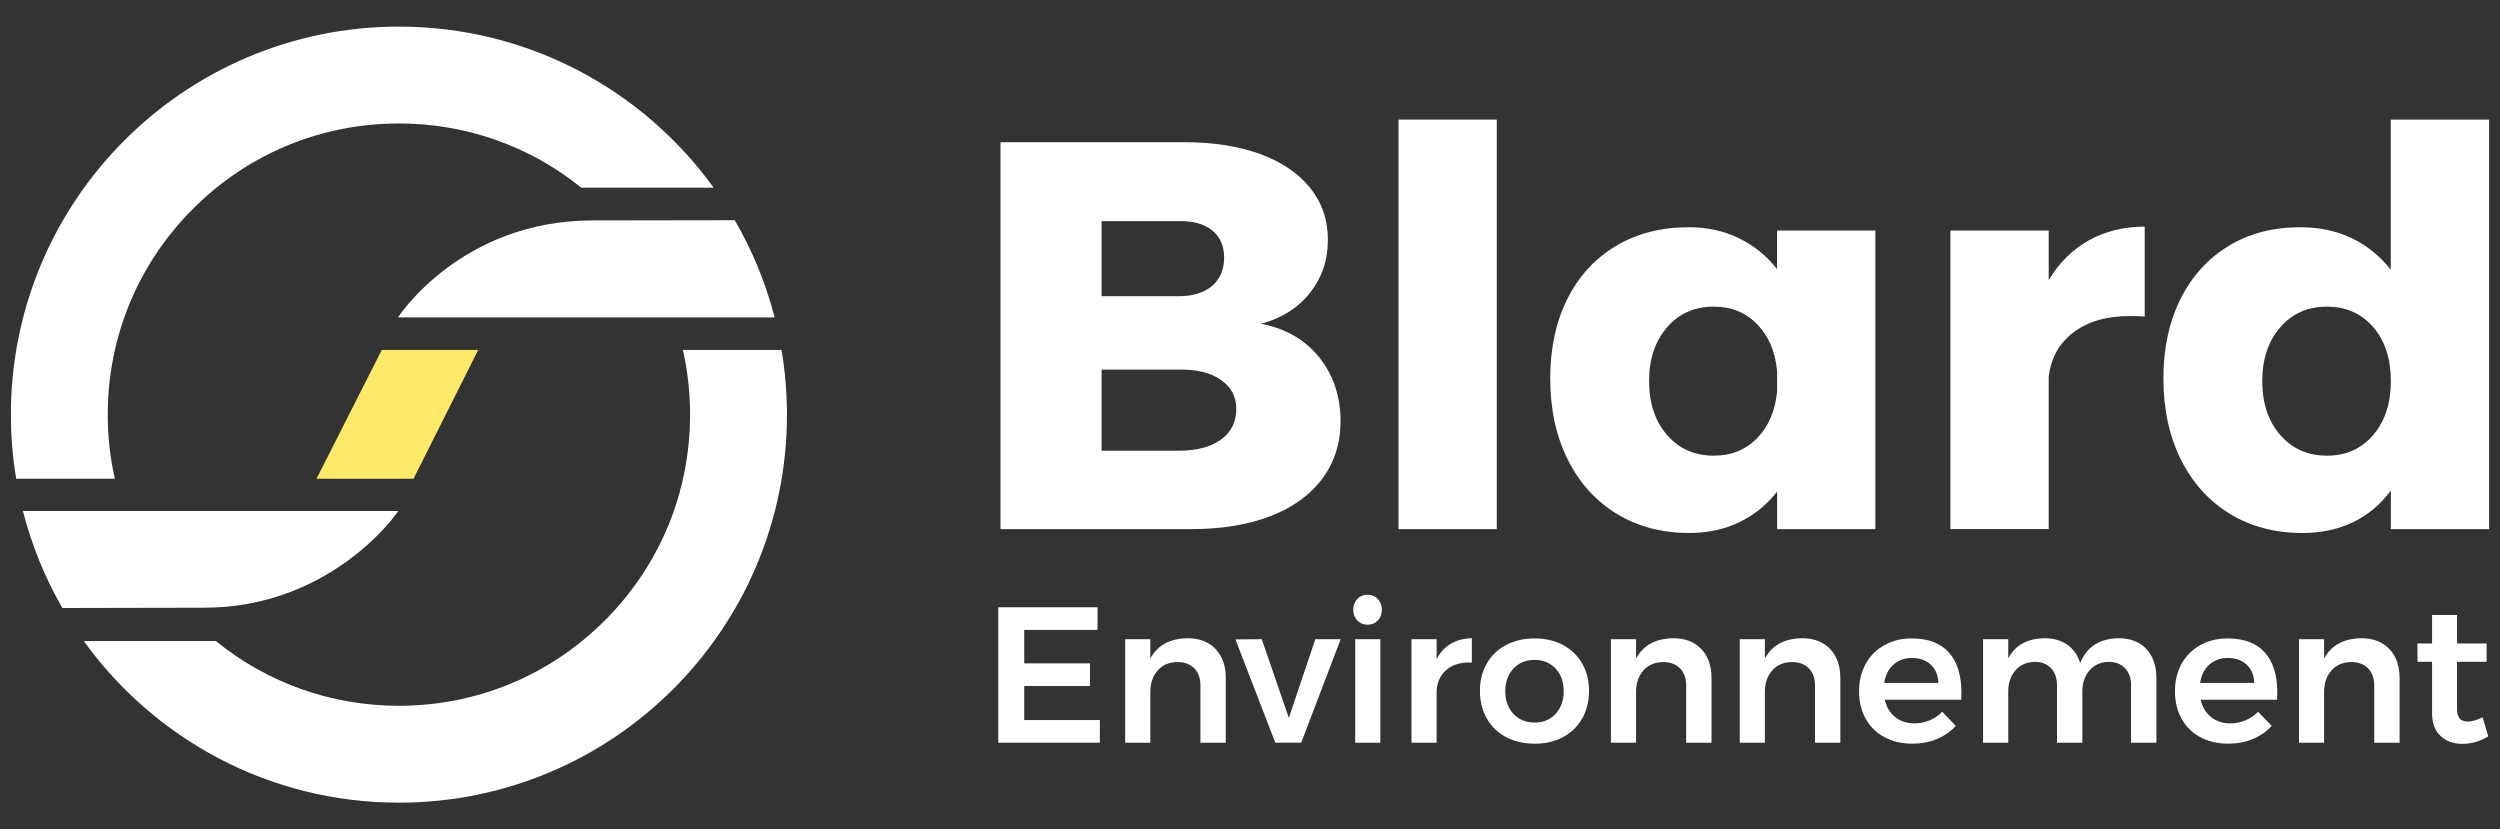 <?xml version="1.0" encoding="utf-8"?>
<!-- Generator: Adobe Illustrator 16.0.0, SVG Export Plug-In . SVG Version: 6.00 Build 0)  -->
<!DOCTYPE svg PUBLIC "-//W3C//DTD SVG 1.1//EN" "http://www.w3.org/Graphics/SVG/1.1/DTD/svg11.dtd">
<svg version="1.1" id="Calque_1" xmlns="http://www.w3.org/2000/svg" xmlns:xlink="http://www.w3.org/1999/xlink" x="0px" y="0px"
	 width="205px" height="68px" viewBox="0 0 205 68" enable-background="new 0 0 205 68" xml:space="preserve">
<rect x="0" y="0" width="205" height="68" fill="#333333" stroke="none"/>
<g>
	<path fill="#FFFFFF" d="M103.342,12.633c1.765,0.65,3.13,1.578,4.096,2.783c0.964,1.207,1.448,2.625,1.448,4.254
		c0,1.658-0.491,3.106-1.471,4.345c-0.98,1.237-2.315,2.082-4.006,2.534c2.021,0.394,3.611,1.313,4.773,2.762
		c1.159,1.447,1.742,3.197,1.742,5.25c0,1.779-0.497,3.342-1.494,4.684c-0.996,1.344-2.413,2.369-4.255,3.078
		c-1.841,0.709-3.997,1.064-6.472,1.064h-15.66V11.661h15.07C99.503,11.661,101.577,11.986,103.342,12.633 M99.383,23.452
		c0.661-0.559,0.995-1.336,0.995-2.332c0-0.965-0.334-1.711-0.995-2.24c-0.665-0.526-1.57-0.775-2.716-0.746h-6.336v6.154h6.336
		C97.813,24.288,98.719,24.008,99.383,23.452 M100.106,36.055c0.846-0.604,1.268-1.447,1.268-2.534c0-0.997-0.422-1.788-1.268-2.377
		c-0.845-0.588-1.992-0.866-3.439-0.836h-6.336v6.651h6.336C98.114,36.959,99.262,36.66,100.106,36.055"/>
	<rect x="114.678" y="9.806" fill="#FFFFFF" width="8.056" height="33.583"/>
	<path fill="#FFFFFF" d="M153.78,18.903v24.484h-8.056v-3.078c-0.845,1.088-1.879,1.922-3.101,2.512
		c-1.221,0.59-2.588,0.883-4.099,0.883c-2.262,0-4.254-0.527-5.973-1.584c-1.722-1.055-3.056-2.543-4.007-4.459
		c-0.949-1.914-1.426-4.123-1.426-6.628c0-2.473,0.467-4.646,1.404-6.516c0.934-1.871,2.262-3.32,3.98-4.346
		c1.721-1.026,3.711-1.539,5.974-1.539c1.511,0,2.882,0.302,4.119,0.904c1.237,0.604,2.278,1.447,3.123,2.534v-3.168L153.78,18.903
		L153.78,18.903z M144.095,35.916c0.936-0.963,1.479-2.246,1.63-3.843v-1.632c-0.151-1.599-0.694-2.881-1.63-3.847
		c-0.936-0.967-2.125-1.449-3.574-1.449c-1.568,0-2.845,0.564-3.824,1.697c-0.979,1.132-1.473,2.603-1.473,4.412
		c0,1.811,0.49,3.281,1.473,4.412c0.979,1.131,2.256,1.699,3.824,1.699C141.97,37.369,143.161,36.883,144.095,35.916"/>
	<path fill="#FFFFFF" d="M171.273,19.715c1.341-0.752,2.874-1.131,4.593-1.131v7.377c-0.271-0.029-0.679-0.045-1.22-0.045
		c-1.901,0-3.442,0.444-4.616,1.334c-1.177,0.891-1.854,2.104-2.037,3.644v12.491h-8.058V18.903h8.058v4.073
		C168.837,21.557,169.932,20.471,171.273,19.715"/>
	<path fill="#FFFFFF" d="M204.107,9.806v33.581h-8.057v-3.168c-0.847,1.146-1.876,2.014-3.103,2.602
		c-1.221,0.59-2.603,0.885-4.14,0.885c-2.265,0-4.255-0.529-5.978-1.586c-1.719-1.055-3.053-2.541-4.006-4.457
		c-0.949-1.916-1.424-4.125-1.424-6.628c0-2.475,0.469-4.646,1.402-6.518c0.936-1.871,2.248-3.318,3.938-4.346
		c1.688-1.025,3.649-1.539,5.883-1.539c1.568,0,2.979,0.302,4.231,0.904c1.253,0.604,2.313,1.465,3.19,2.58V9.805L204.107,9.806
		L204.107,9.806z M194.603,35.668c0.965-1.129,1.448-2.601,1.448-4.41c0-1.84-0.483-3.319-1.448-4.436
		c-0.965-1.115-2.23-1.677-3.802-1.677c-1.568,0-2.845,0.565-3.823,1.698c-0.98,1.131-1.473,2.604-1.473,4.412
		c0,1.811,0.49,3.281,1.473,4.41c0.979,1.133,2.255,1.699,3.823,1.699C192.372,37.369,193.638,36.801,194.603,35.668"/>
	<path fill="#FFFFFF" d="M8.835,33.999c0-6.375,2.483-12.373,6.993-16.881c4.51-4.511,10.506-6.994,16.883-6.994
		c5.506,0,10.728,1.854,14.954,5.265H58.52c-5.778-8-15.187-13.207-25.807-13.207c-17.573,0-31.82,14.245-31.82,31.817
		c0,1.792,0.15,3.548,0.436,5.259h8.086C9.032,37.549,8.835,35.791,8.835,33.999"/>
	<path fill="#FFFFFF" d="M48.608,18.075c-10.843,0-15.958,7.932-15.958,7.932h0.018l-0.008,0.018h30.86
		c0-0.006-0.002-0.014-0.003-0.018c-0.729-2.813-1.833-5.477-3.254-7.932c-0.003-0.006-0.006-0.012-0.011-0.018
		C60.253,18.058,50.017,18.075,48.608,18.075"/>
	<path fill="#FFFFFF" d="M64.087,28.693h-8.09c0.39,1.722,0.59,3.499,0.59,5.306c0,6.378-2.484,12.375-6.993,16.882
		c-4.511,4.512-10.505,6.994-16.881,6.994c-5.53,0-10.771-1.867-15.006-5.305H6.873c5.777,8.021,15.196,13.248,25.839,13.248
		c17.573,0,31.819-14.248,31.819-31.82C64.53,32.192,64.376,30.418,64.087,28.693"/>
	<polygon fill="#FFE968" points="25.954,39.258 33.907,39.258 39.214,28.693 31.308,28.693 	"/>
	<path fill="#FFFFFF" d="M16.742,49.832c10.155,0,15.605-7.398,15.885-7.902c0.01-0.021,0.016-0.027,0.016-0.027H32.58H1.88
		c0.002,0.01,0.004,0.02,0.007,0.027c0.721,2.813,1.815,5.471,3.229,7.926L16.742,49.832z"/>
	<g>
		<path fill="#FFFFFF" d="M81.86,49.797h8.137v1.855h-6.01v2.744h5.393v1.855h-5.393v2.793h6.2V60.9H81.86V49.797z"/>
		<path fill="#FFFFFF" d="M99.671,53.215c0.563,0.588,0.843,1.385,0.843,2.389v5.299h-2.078v-4.697c0-0.592-0.17-1.059-0.508-1.404
			c-0.339-0.342-0.8-0.514-1.38-0.514c-0.688,0.01-1.229,0.242-1.625,0.697c-0.397,0.457-0.596,1.037-0.596,1.746v4.172h-2.063
			v-8.486h2.063v1.586c0.582-1.09,1.599-1.645,3.045-1.666C98.346,52.334,99.112,52.629,99.671,53.215z"/>
		<path fill="#FFFFFF" d="M101.306,52.432l2.158-0.018l2.222,6.455l2.172-6.455h2.078L106.7,60.9h-2.125L101.306,52.432z"/>
		<path fill="#FFFFFF" d="M112.981,49.115c0.221,0.232,0.333,0.529,0.333,0.889c0,0.35-0.112,0.641-0.333,0.873
			c-0.222,0.232-0.502,0.35-0.841,0.35c-0.34,0-0.619-0.117-0.843-0.35c-0.221-0.234-0.332-0.523-0.332-0.873
			c0-0.357,0.111-0.654,0.332-0.889c0.224-0.232,0.503-0.348,0.843-0.348C112.479,48.768,112.76,48.881,112.981,49.115z
			 M111.126,52.416h2.061v8.486h-2.061V52.416z"/>
		<path fill="#FFFFFF" d="M118.969,52.789c0.491-0.291,1.063-0.441,1.721-0.453v1.998c-0.878-0.051-1.577,0.152-2.103,0.611
			c-0.523,0.459-0.784,1.082-0.784,1.863v4.094h-2.062v-8.486h2.062v1.633C118.087,53.498,118.477,53.078,118.969,52.789z"/>
		<path fill="#FFFFFF" d="M128.167,52.891c0.672,0.359,1.195,0.863,1.57,1.514c0.377,0.652,0.563,1.4,0.563,2.246
			c0,0.855-0.187,1.611-0.563,2.268c-0.375,0.656-0.897,1.164-1.57,1.523c-0.67,0.359-1.445,0.539-2.322,0.539
			c-0.889,0-1.671-0.18-2.35-0.539c-0.676-0.359-1.201-0.867-1.576-1.523c-0.375-0.654-0.564-1.41-0.564-2.268
			c0-0.846,0.189-1.594,0.564-2.246c0.375-0.648,0.9-1.152,1.576-1.514c0.679-0.359,1.461-0.539,2.35-0.539
			C126.722,52.352,127.497,52.531,128.167,52.891z M124.1,54.826c-0.442,0.475-0.666,1.096-0.666,1.855s0.224,1.379,0.666,1.855
			s1.024,0.713,1.745,0.713c0.697,0,1.27-0.234,1.714-0.713c0.442-0.477,0.665-1.096,0.665-1.855s-0.223-1.381-0.665-1.855
			c-0.444-0.477-1.017-0.715-1.714-0.715C125.124,54.111,124.542,54.35,124.1,54.826z"/>
		<path fill="#FFFFFF" d="M139.503,53.215c0.56,0.588,0.841,1.385,0.841,2.389v5.299h-2.079v-4.697c0-0.592-0.169-1.059-0.508-1.404
			c-0.338-0.342-0.799-0.514-1.381-0.514c-0.688,0.01-1.228,0.242-1.625,0.697c-0.396,0.457-0.594,1.037-0.594,1.746v4.172h-2.063
			v-8.486h2.063v1.586c0.582-1.09,1.596-1.645,3.045-1.666C138.175,52.334,138.941,52.629,139.503,53.215z"/>
		<path fill="#FFFFFF" d="M150.066,53.215c0.562,0.588,0.841,1.385,0.841,2.389v5.299h-2.078v-4.697
			c0-0.592-0.168-1.059-0.508-1.404c-0.338-0.342-0.798-0.514-1.379-0.514c-0.688,0.01-1.23,0.242-1.627,0.697
			c-0.396,0.457-0.596,1.037-0.596,1.746v4.172h-2.061v-8.486h2.061v1.586c0.583-1.09,1.598-1.645,3.047-1.666
			C148.739,52.334,149.507,52.629,150.066,53.215z"/>
		<path fill="#FFFFFF" d="M159.813,53.508c0.682,0.771,1.021,1.855,1.021,3.252c0,0.275-0.004,0.482-0.014,0.619h-6.267
			c0.136,0.604,0.42,1.076,0.849,1.42c0.428,0.344,0.953,0.518,1.577,0.518c0.435,0,0.849-0.084,1.244-0.246
			c0.397-0.164,0.744-0.4,1.041-0.707l1.108,1.158c-0.422,0.465-0.938,0.824-1.545,1.08c-0.607,0.252-1.283,0.379-2.021,0.379
			c-0.868,0-1.632-0.18-2.293-0.539s-1.172-0.863-1.531-1.516c-0.359-0.648-0.539-1.396-0.539-2.244s0.184-1.598,0.549-2.254
			c0.363-0.652,0.873-1.164,1.529-1.527c0.656-0.367,1.401-0.549,2.237-0.549C158.112,52.352,159.13,52.738,159.813,53.508z
			 M158.95,55.998c-0.021-0.623-0.229-1.119-0.619-1.49c-0.392-0.369-0.91-0.555-1.556-0.555c-0.602,0-1.108,0.184-1.515,0.547
			c-0.407,0.365-0.659,0.863-0.754,1.498H158.95L158.95,55.998z"/>
		<path fill="#FFFFFF" d="M175.999,53.215c0.551,0.588,0.826,1.385,0.826,2.389v5.299h-2.078v-4.697c0-0.602-0.166-1.074-0.5-1.418
			c-0.332-0.344-0.783-0.516-1.355-0.516c-0.654,0.02-1.176,0.258-1.563,0.713c-0.387,0.457-0.578,1.031-0.578,1.729v4.189h-2.078
			v-4.697c0-0.602-0.164-1.074-0.492-1.418c-0.329-0.344-0.777-0.516-1.348-0.516c-0.668,0.02-1.194,0.258-1.58,0.713
			c-0.385,0.457-0.578,1.031-0.578,1.729v4.189h-2.063v-8.486h2.063v1.57c0.561-1.08,1.555-1.629,2.98-1.65
			c0.74,0,1.362,0.18,1.864,0.531c0.503,0.354,0.854,0.854,1.056,1.5c0.539-1.334,1.592-2.01,3.156-2.031
			C174.694,52.334,175.452,52.629,175.999,53.215z"/>
		<path fill="#FFFFFF" d="M185.717,53.508c0.683,0.771,1.022,1.855,1.022,3.252c0,0.275-0.006,0.482-0.017,0.619h-6.267
			c0.138,0.604,0.42,1.076,0.85,1.42c0.429,0.344,0.955,0.518,1.577,0.518c0.435,0,0.851-0.084,1.245-0.246
			c0.397-0.164,0.744-0.4,1.039-0.707l1.11,1.158c-0.422,0.465-0.938,0.824-1.546,1.08c-0.607,0.252-1.281,0.379-2.021,0.379
			c-0.868,0-1.633-0.18-2.293-0.539c-0.662-0.359-1.172-0.863-1.53-1.516c-0.36-0.648-0.54-1.396-0.54-2.244
			s0.184-1.598,0.547-2.254c0.366-0.652,0.876-1.164,1.531-1.527c0.654-0.367,1.4-0.549,2.236-0.549
			C184.016,52.352,185.034,52.738,185.717,53.508z M184.851,55.998c-0.021-0.623-0.227-1.119-0.618-1.49
			c-0.391-0.369-0.907-0.555-1.554-0.555c-0.604,0-1.107,0.184-1.516,0.547c-0.406,0.365-0.658,0.863-0.754,1.498H184.851
			L184.851,55.998z"/>
		<path fill="#FFFFFF" d="M195.924,53.215c0.562,0.588,0.841,1.385,0.841,2.389v5.299h-2.079v-4.697
			c0-0.592-0.169-1.059-0.507-1.404c-0.339-0.342-0.799-0.514-1.38-0.514c-0.688,0.01-1.229,0.242-1.626,0.697
			c-0.396,0.457-0.596,1.037-0.596,1.746v4.172h-2.062v-8.486h2.062v1.586c0.582-1.09,1.598-1.645,3.047-1.666
			C194.596,52.334,195.364,52.629,195.924,53.215z"/>
		<path fill="#FFFFFF" d="M204.044,60.377c-0.676,0.412-1.385,0.619-2.127,0.619c-0.729,0-1.325-0.215-1.791-0.645
			c-0.465-0.428-0.697-1.061-0.697-1.896V54.27h-1.189l-0.016-1.508h1.205V50.43h2.047v2.332h2.426v1.508h-2.426v3.82
			c0,0.393,0.072,0.67,0.223,0.832c0.147,0.164,0.369,0.246,0.664,0.246c0.319,0,0.721-0.113,1.207-0.348L204.044,60.377z"/>
	</g>
</g>
</svg>

